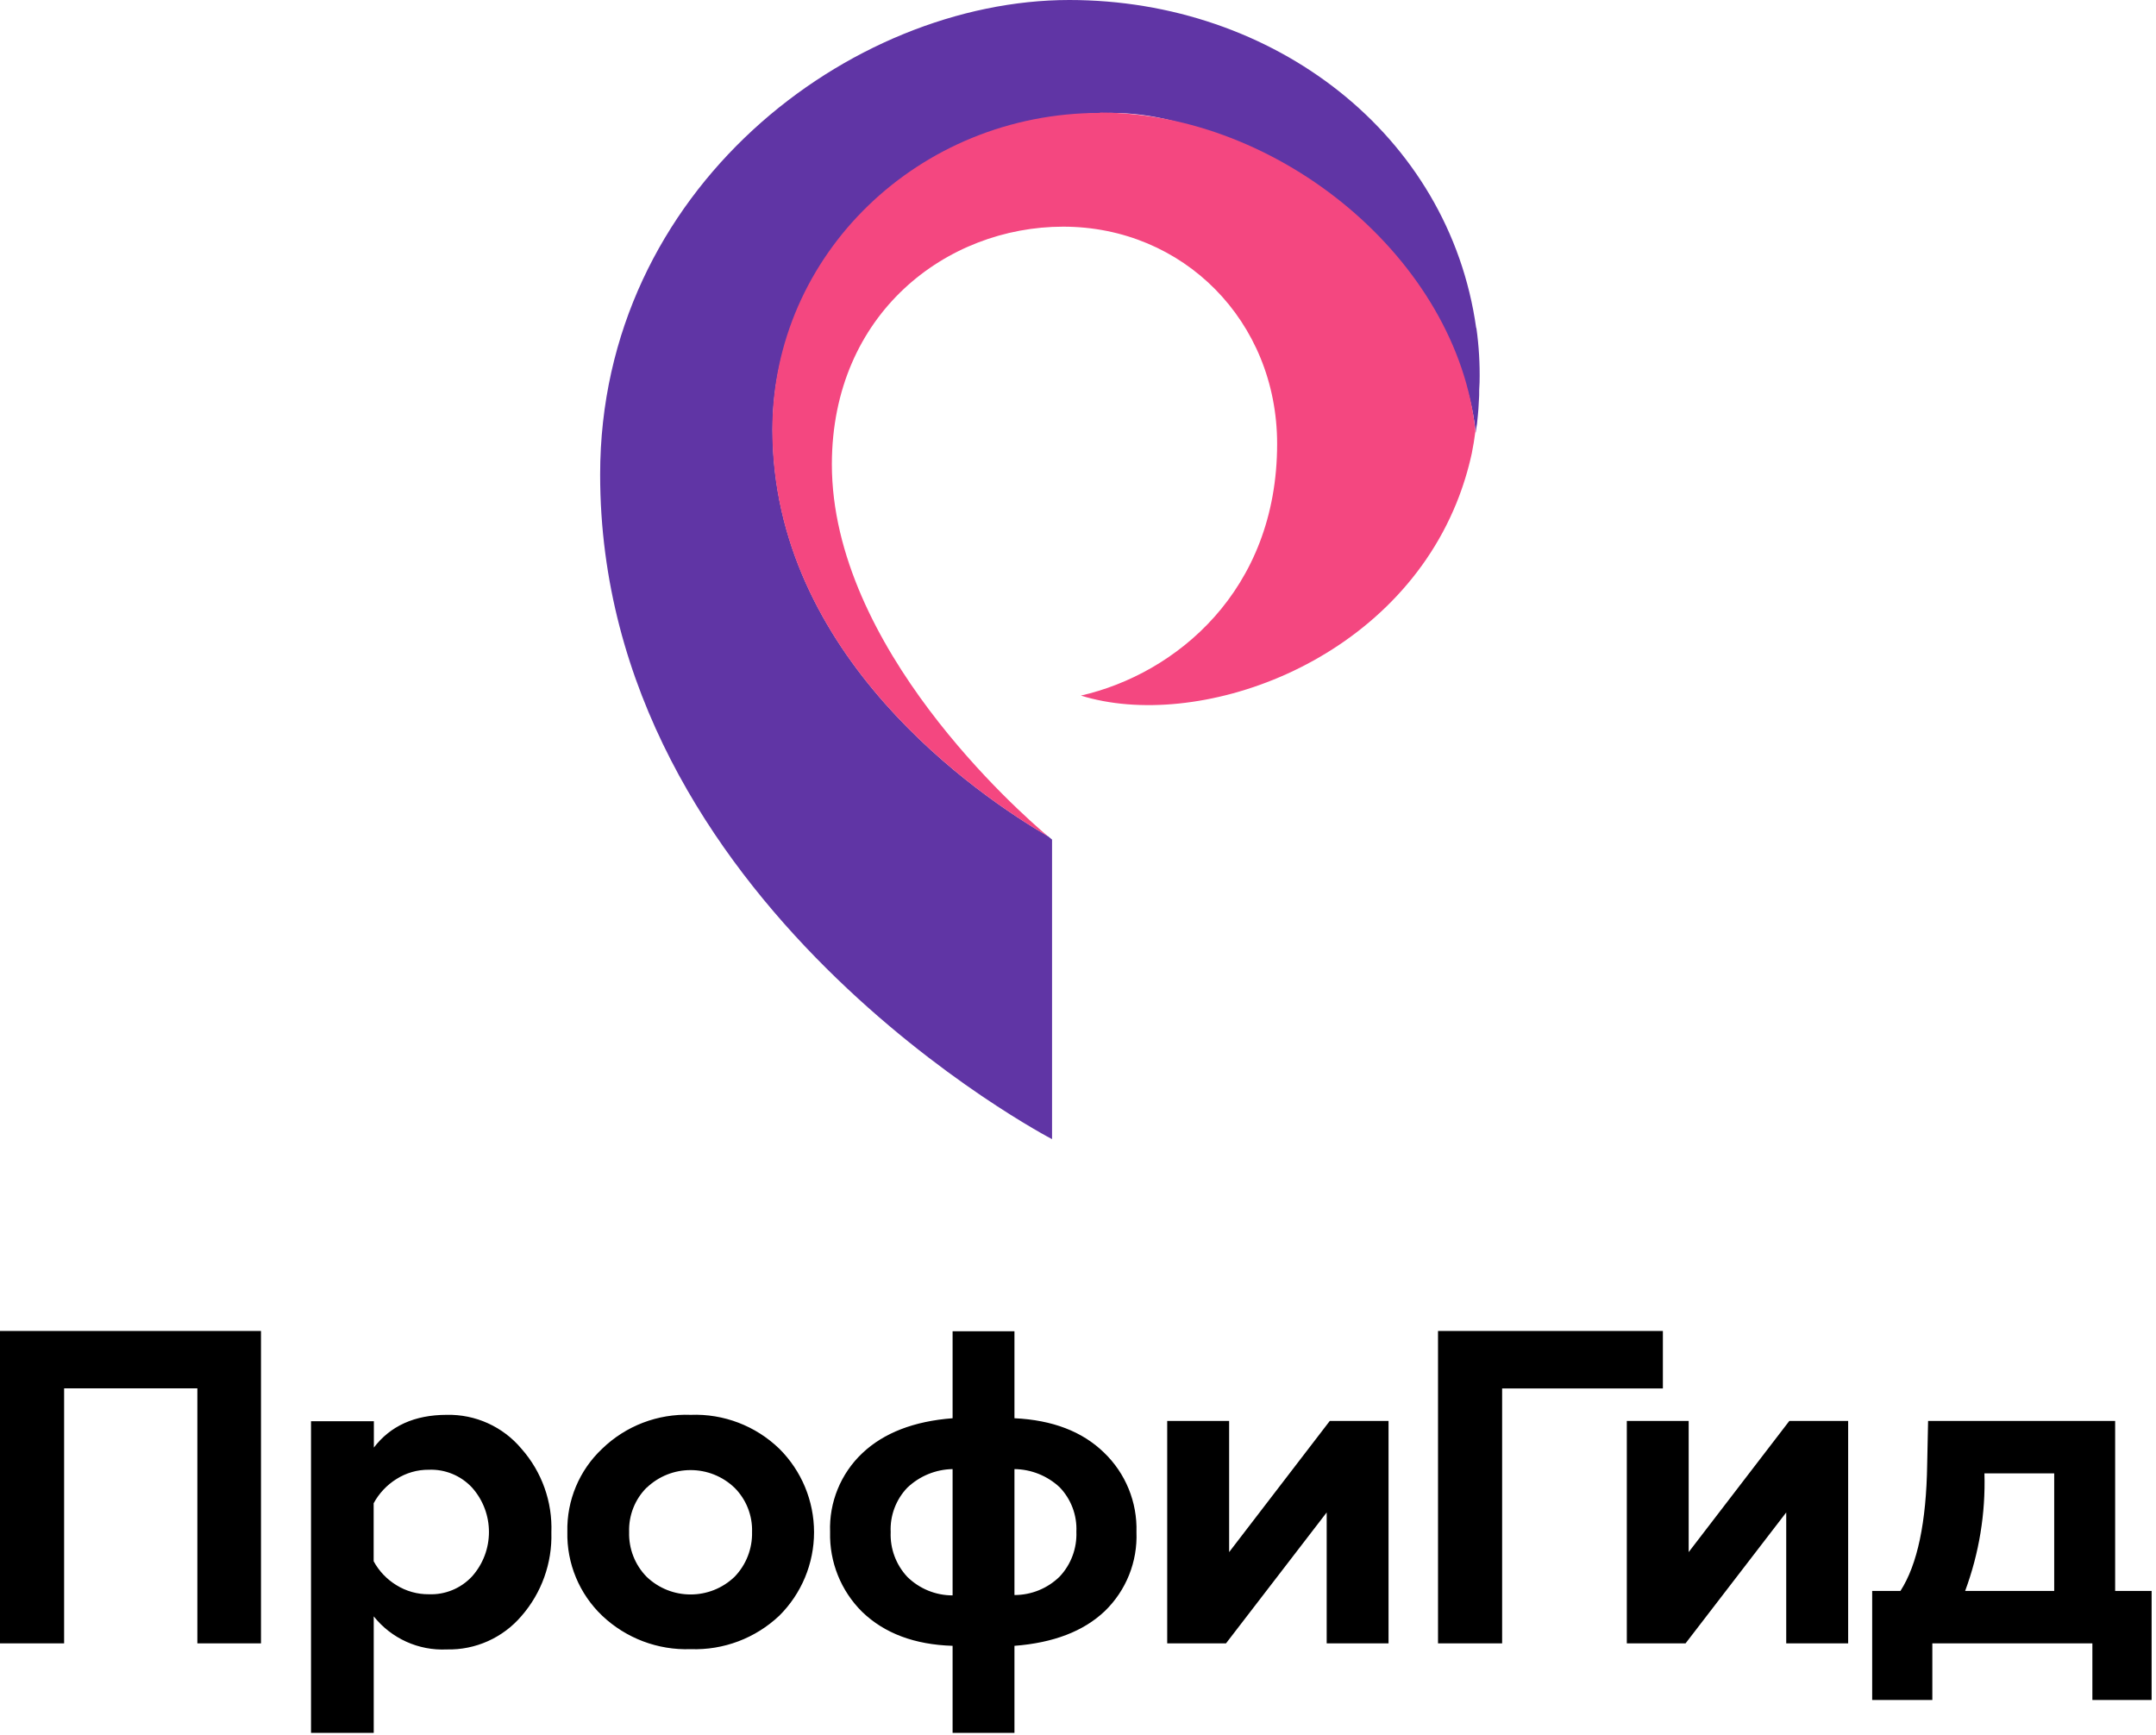 <?xml version="1.0" encoding="UTF-8"?>
<svg width="200px" height="161px" viewBox="0 0 200 161" version="1.1" xmlns="http://www.w3.org/2000/svg" xmlns:xlink="http://www.w3.org/1999/xlink">
    <!-- Generator: Sketch 52.6 (67491) - http://www.bohemiancoding.com/sketch -->
    <title>Asset 5</title>
    <desc>Created with Sketch.</desc>
    <g id="Page-1" stroke="none" stroke-width="1" fill="none" fill-rule="evenodd">
        <g id="Artboard" transform="translate(-404, -107)">
            <g id="Asset-5" transform="translate(404, 107)">
                <path d="M5.948,152.457 L0,152.457 L0,123.477 L24.21,123.477 L24.21,152.457 L18.308,152.457 L18.308,128.8 L5.948,128.8 L5.948,152.457 Z M34.662,134.32 C36.205,132.283 38.463,131.262 41.436,131.258 C44.106,131.196 46.659,132.354 48.374,134.405 C50.262,136.54 51.256,139.322 51.148,142.173 C51.231,145.01 50.243,147.775 48.38,149.914 C46.653,151.944 44.104,153.086 41.443,153.022 C38.824,153.148 36.305,152.006 34.669,149.953 L34.669,160.763 L28.852,160.763 L28.852,131.849 L34.682,131.849 L34.682,134.373 L34.662,134.32 Z M43.79,138.007 C42.759,136.897 41.296,136.292 39.784,136.351 C38.716,136.341 37.668,136.643 36.767,137.218 C35.884,137.77 35.159,138.542 34.662,139.459 L34.662,144.841 C35.157,145.752 35.883,146.516 36.767,147.055 C37.672,147.619 38.718,147.913 39.784,147.903 C41.296,147.962 42.759,147.357 43.79,146.247 C45.88,143.899 45.88,140.354 43.79,138.007 Z M55.856,149.888 C53.736,147.865 52.564,145.04 52.63,142.107 C52.565,139.197 53.738,136.397 55.856,134.405 C58.052,132.277 61.02,131.14 64.072,131.258 C67.127,131.14 70.097,132.277 72.295,134.405 C74.355,136.453 75.514,139.239 75.514,142.147 C75.514,145.054 74.355,147.841 72.295,149.888 C70.079,151.984 67.118,153.104 64.072,152.996 C61.028,153.105 58.068,151.985 55.856,149.888 Z M59.987,138.007 C58.897,139.096 58.308,140.591 58.361,142.133 C58.316,143.675 58.898,145.17 59.974,146.273 C62.258,148.472 65.867,148.472 68.151,146.273 C69.218,145.164 69.799,143.674 69.764,142.133 C69.813,140.602 69.229,139.119 68.151,138.033 C65.867,135.834 62.258,135.834 59.974,138.033 L59.987,138.007 Z M88.367,131.547 L88.367,123.503 L94.105,123.503 L94.105,131.573 C97.633,131.74 100.402,132.802 102.413,134.76 C104.414,136.679 105.509,139.359 105.423,142.133 C105.534,144.893 104.46,147.567 102.472,149.48 C100.505,151.342 97.716,152.411 94.105,152.687 L94.105,160.763 L88.367,160.763 L88.367,152.687 C84.839,152.578 82.044,151.528 79.98,149.539 C78.008,147.59 76.931,144.908 77.003,142.133 C76.899,139.372 77.992,136.7 80,134.806 C81.993,132.927 84.783,131.849 88.367,131.573 L88.367,131.547 Z M88.367,147.975 L88.367,136.291 C86.803,136.319 85.305,136.933 84.17,138.013 C83.112,139.115 82.553,140.605 82.623,142.133 C82.56,143.672 83.118,145.171 84.17,146.293 C85.291,147.394 86.798,148.01 88.367,148.008 L88.367,147.975 Z M94.105,136.259 L94.105,147.975 C95.674,147.977 97.181,147.361 98.302,146.26 C99.354,145.138 99.912,143.639 99.849,142.101 C99.92,140.572 99.36,139.083 98.302,137.98 C97.162,136.913 95.665,136.31 94.105,136.291 L94.105,136.259 Z M113.731,152.457 L108.275,152.457 L108.275,131.823 L114.02,131.823 L114.02,143.993 L123.357,131.823 L128.807,131.823 L128.807,152.457 L123.069,152.457 L123.069,140.313 L113.731,152.457 Z M139.344,152.457 L133.397,152.457 L133.397,123.477 L154.256,123.477 L154.256,128.813 L139.344,128.813 L139.344,152.457 Z M156.361,152.457 L150.911,152.457 L150.911,131.823 L156.649,131.823 L156.649,143.993 L165.987,131.823 L171.443,131.823 L171.443,152.457 L165.698,152.457 L165.698,140.313 L156.361,152.457 Z M179.252,157.714 L173.672,157.714 L173.672,147.594 L176.295,147.594 C177.869,145.145 178.695,141.227 178.774,135.838 L178.859,131.823 L196.21,131.823 L196.21,147.594 L199.593,147.594 L199.593,157.714 L194.098,157.714 L194.098,152.457 L179.252,152.457 L179.252,157.714 Z M184.085,136.686 C184.196,140.404 183.589,144.108 182.295,147.594 L190.557,147.594 L190.557,136.686 L184.085,136.686 Z" id="Shape" fill="#000000" fill-rule="nonzero"></path>
                <path d="M136.938,30.432 C134.426,12.486 118.157,0 99.193,0 C78.911,0 55.672,17.506 55.672,44.029 C55.672,83.911 97.593,105.682 97.593,105.682 L97.593,77.891 L97.239,77.595 C90.833,73.856 71.666,60.904 71.666,39.862 C71.666,30.919 75.862,23.756 81.784,18.597 C87.66,13.377 95.236,10.489 103.089,10.475 C110.741,10.475 117.259,14.47 123.207,19.169 C130.184,24.689 136.026,31.589 136.898,40.158 C136.898,39.908 136.99,39.56 137.016,39.297 C137.141,38.147 137.174,37.615 137.213,36.708 C137.213,36.366 137.213,35.972 137.252,35.466 C137.291,33.783 137.192,32.099 136.957,30.432" id="Path" fill="#6035A5"></path>
                <path d="M102.033,10.475 C85.226,10.475 71.646,23.618 71.646,39.862 C71.646,60.891 90.833,73.856 97.22,77.595 C94.551,75.341 77.167,60.05 77.167,43.063 C77.187,29.059 87.83,21.029 98.623,21.029 C109.77,21.029 118.472,29.801 118.472,41.177 C118.472,54.832 109.036,62.534 100.269,64.531 C110.944,67.857 128.984,61.785 135.115,46.651 C135.717,45.161 136.191,43.622 136.531,42.051 C136.662,41.393 136.774,40.736 136.866,40.013 C135.252,24.137 118.675,10.442 102.033,10.442" id="Path" fill="#F44780"></path>
            </g>
        </g>
    </g>
</svg>